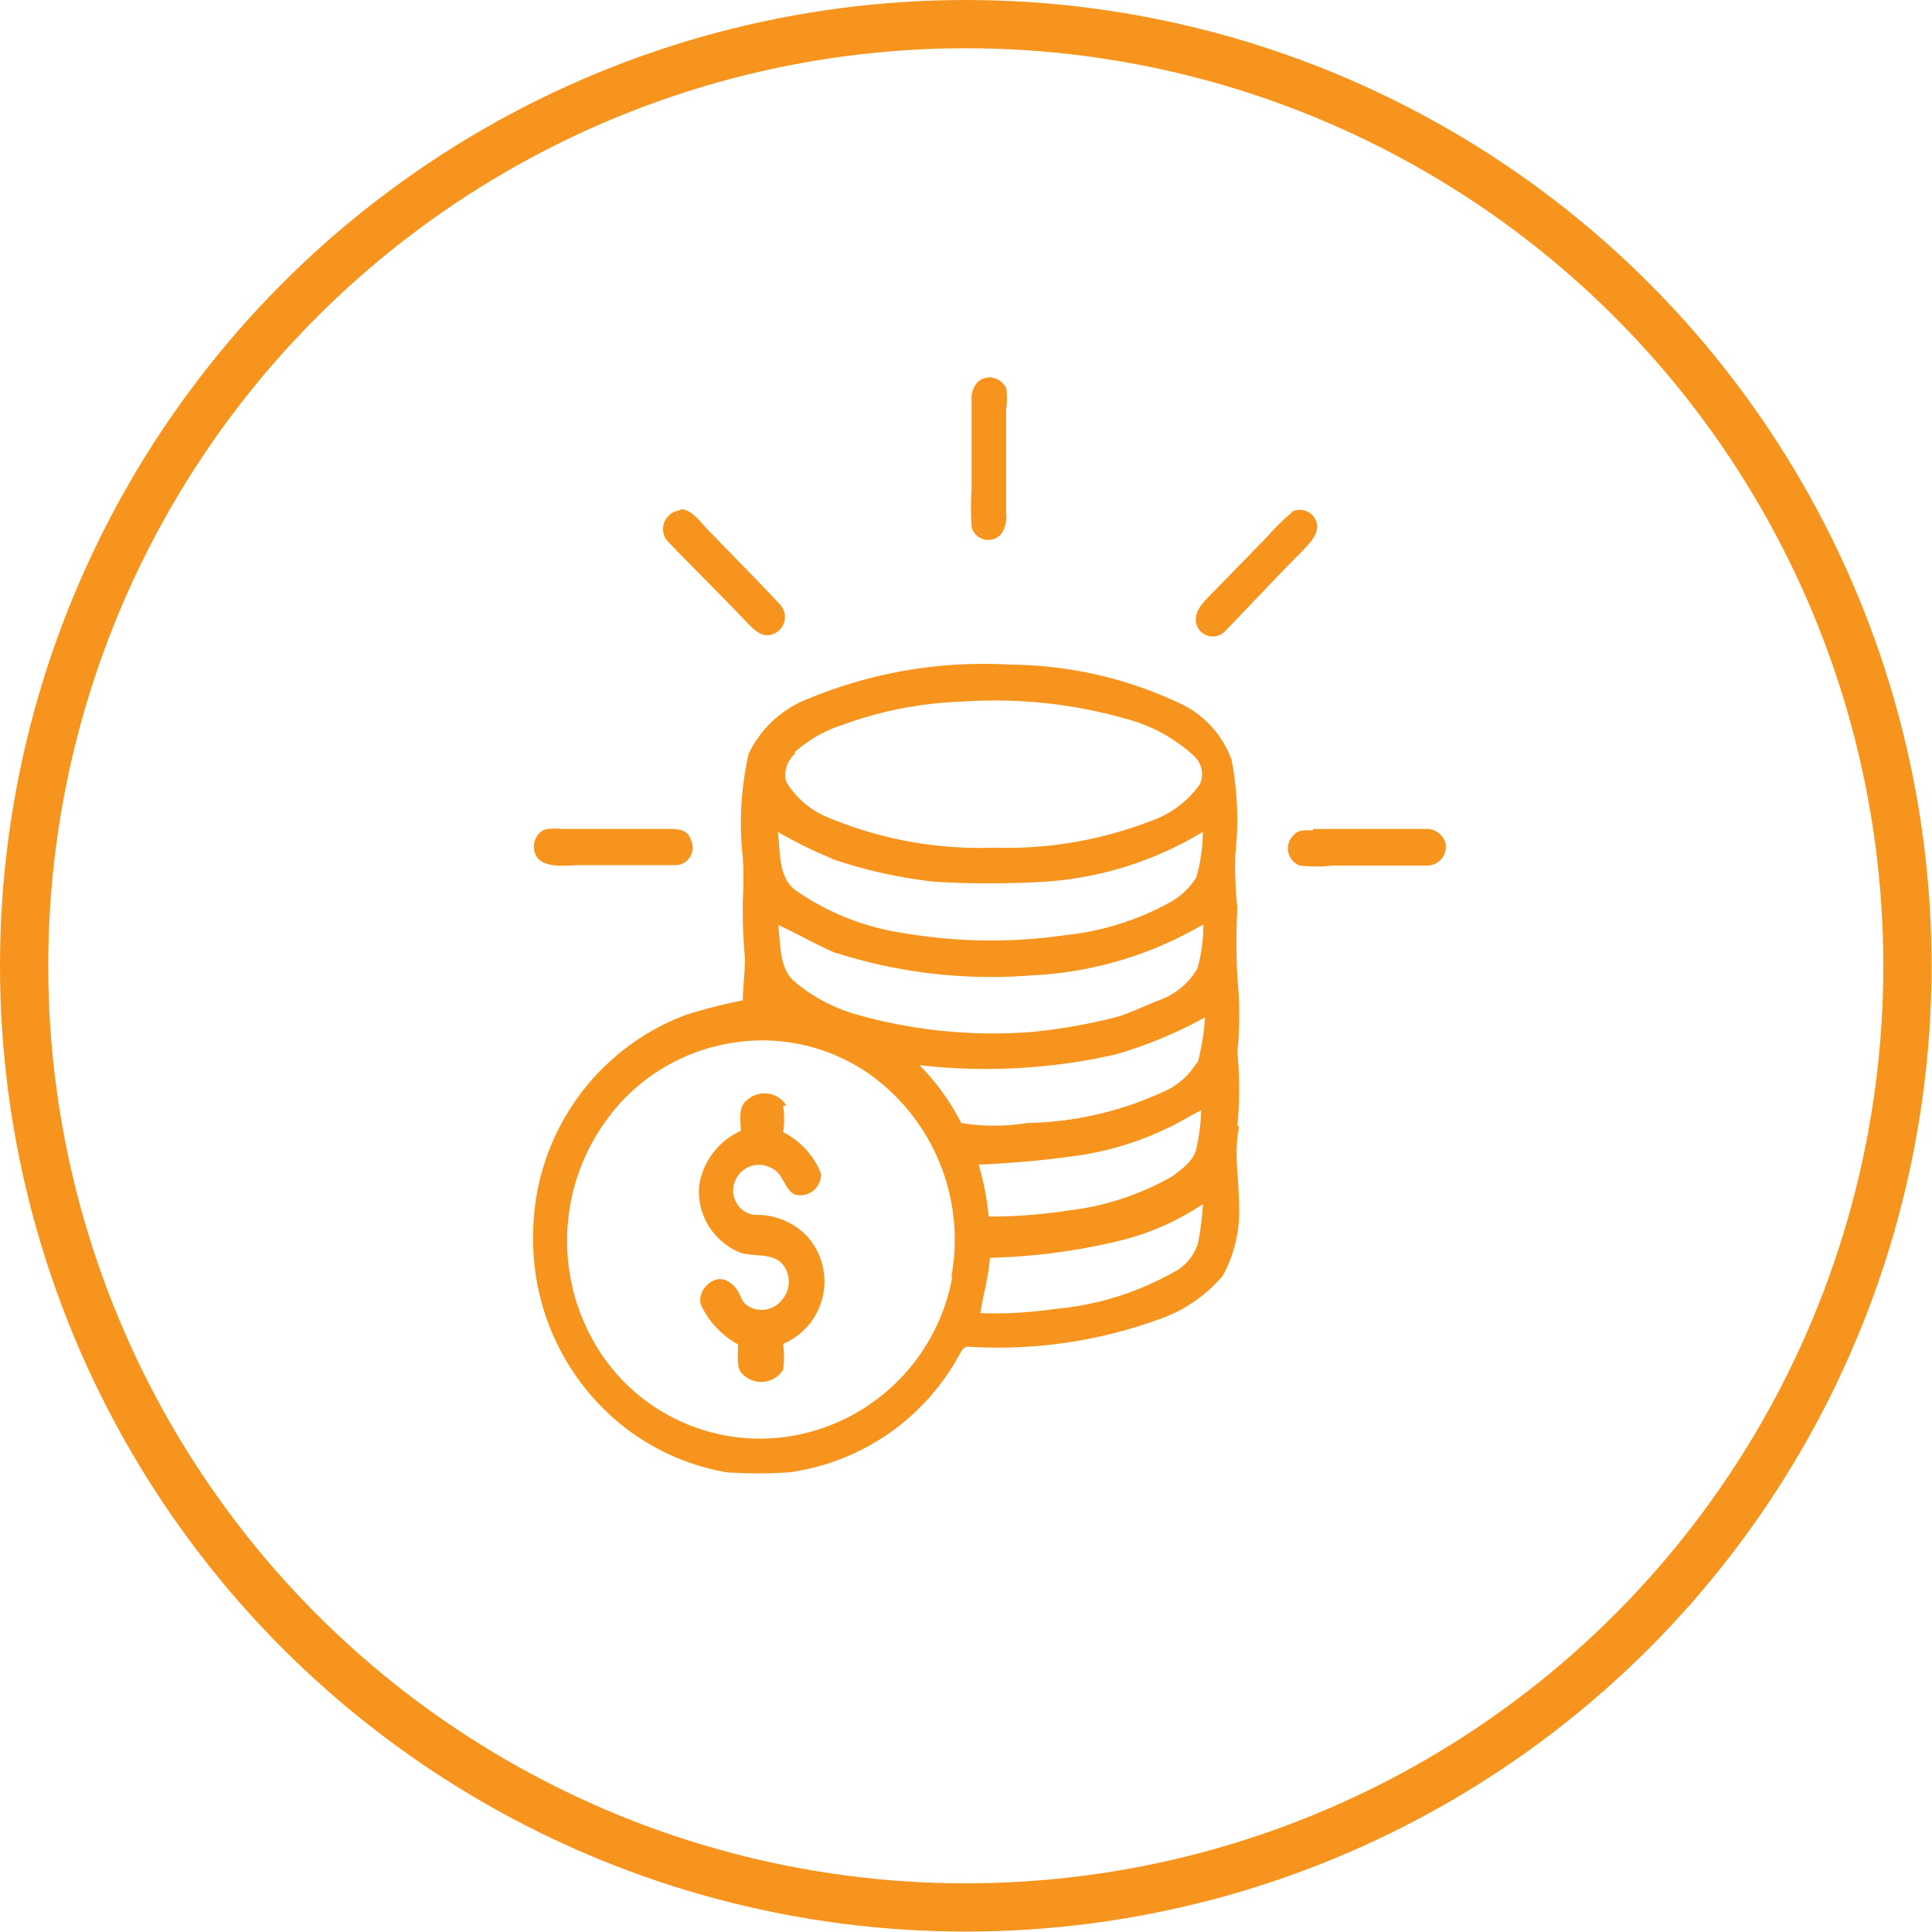 <svg xmlns="http://www.w3.org/2000/svg" viewBox="0 0 46.45 46.45"><defs><style>.cls-1{fill:none;stroke:#f7941d;stroke-miterlimit:10;stroke-width:1.16px;}.cls-2{fill:#f7941d;}</style></defs><g id="Livello_2" data-name="Livello 2"><g id="Livello_1-2" data-name="Livello 1"><circle class="cls-1" cx="23.22" cy="23.22" r="22.64"/><path class="cls-2" d="M24.19,9.3a2.16,2.16,0,0,1,0,.57c0,.82,0,1.65,0,2.47a.72.72,0,0,1-.12.5.41.41,0,0,1-.71-.18,6.86,6.86,0,0,1,0-.91V9.67a.62.62,0,0,1,.15-.49.43.43,0,0,1,.66.12"/><path class="cls-2" d="M16.36,12.24c.3,0,.54.4.76.6.54.56,1.09,1.11,1.62,1.68a.44.44,0,0,1-.14.72c-.25.11-.44-.07-.61-.24-.64-.68-1.32-1.34-1.95-2a.45.45,0,0,1,.32-.73"/><path class="cls-2" d="M31.05,12.31a.42.42,0,0,1,.62.33c0,.24-.17.4-.31.56-.65.65-1.28,1.33-1.93,2a.41.41,0,0,1-.68-.27c0-.23.1-.35.23-.5l1.49-1.53a5.19,5.19,0,0,1,.58-.57"/><path class="cls-2" d="M13.48,19.93h2.59c.21,0,.46,0,.54.26a.42.42,0,0,1-.36.61c-.76,0-1.53,0-2.29,0-.3,0-.74.08-1-.13a.46.46,0,0,1,0-.63c.14-.15.31-.11.48-.12"/><path class="cls-2" d="M31.57,19.93h2.69a.47.47,0,0,1,.49.33.45.45,0,0,1-.41.55c-.76,0-1.52,0-2.29,0a3.57,3.57,0,0,1-.8,0,.44.44,0,0,1-.15-.73c.13-.15.3-.11.47-.12"/><path class="cls-2" d="M18.83,26.6a2.14,2.14,0,0,1,0,.62,1.88,1.88,0,0,1,.91,1,.5.5,0,0,1-.63.5c-.25-.12-.28-.51-.55-.63a.62.62,0,0,0-.9.34.59.59,0,0,0,.48.78,1.66,1.66,0,0,1,1.29.54,1.63,1.63,0,0,1-.6,2.56,2.56,2.56,0,0,1,0,.62.62.62,0,0,1-.95.13c-.21-.15-.12-.52-.14-.74a2.11,2.11,0,0,1-.86-.89c-.19-.34.26-.83.61-.63s.27.46.48.59a.62.62,0,0,0,.84-.15.66.66,0,0,0,0-.85c-.23-.27-.68-.17-1-.27a1.58,1.58,0,0,1-1-1.61,1.72,1.72,0,0,1,1-1.32c0-.24-.07-.58.15-.74a.62.62,0,0,1,.94.12"/><path class="cls-2" d="M29.75,27.06a9.52,9.52,0,0,0,0-1.77,8.83,8.83,0,0,0,0-1.78,15.7,15.7,0,0,1,0-1.68,9.34,9.34,0,0,1-.05-1.29,7.53,7.53,0,0,0-.09-2.27,2.39,2.39,0,0,0-1.31-1.39,9.67,9.67,0,0,0-4-.9,11,11,0,0,0-4.87.82A2.64,2.64,0,0,0,18,18.12a7.56,7.56,0,0,0-.14,2.51,8.36,8.36,0,0,1,0,1,13.48,13.48,0,0,0,.05,1.42c0,.34-.05.68-.05,1a13.1,13.1,0,0,0-1.37.35,5.66,5.66,0,0,0-3.67,5.21,5.74,5.74,0,0,0,1.66,4.23,5.54,5.54,0,0,0,3,1.56,12.35,12.35,0,0,0,1.49,0,5.51,5.51,0,0,0,4.09-2.82c.07-.11.1-.22.26-.2A11.33,11.33,0,0,0,28,31.67a3.5,3.5,0,0,0,1.4-1,3.24,3.24,0,0,0,.39-1.69c0-.64-.13-1.25,0-1.88m-10.7-9a3.15,3.15,0,0,1,1.16-.67,9.25,9.25,0,0,1,2.85-.56,11.54,11.54,0,0,1,4,.42,3.82,3.82,0,0,1,1.6.88.59.59,0,0,1,.15.68,2.37,2.37,0,0,1-1.16.88,9.61,9.61,0,0,1-3.79.65,9.47,9.47,0,0,1-4-.73,2.08,2.08,0,0,1-1-.86.68.68,0,0,1,.24-.69M20,20.65a11.75,11.75,0,0,0,2.47.55,23.08,23.08,0,0,0,2.63,0A8.41,8.41,0,0,0,28.92,20a4.06,4.06,0,0,1-.16,1.1,1.76,1.76,0,0,1-.66.61,6.61,6.61,0,0,1-2.46.77,12.55,12.55,0,0,1-4-.06,6.05,6.05,0,0,1-2.49-1c-.45-.31-.38-.93-.45-1.42a10.45,10.45,0,0,0,1.3.64m.1,2.27a12.27,12.27,0,0,0,4.7.54,8.92,8.92,0,0,0,3.87-1.08l.26-.14v.05a3.7,3.7,0,0,1-.14,1,1.72,1.72,0,0,1-.9.76c-.34.13-.66.29-1,.4a13.54,13.54,0,0,1-2.08.37,12,12,0,0,1-4.22-.42,4,4,0,0,1-1.51-.81c-.35-.32-.31-.9-.37-1.34.47.21.92.48,1.4.68m2.79,7.75A4.73,4.73,0,0,1,19,34.53a4.59,4.59,0,0,1-4.8-2.41A4.92,4.92,0,0,1,14.53,27a4.62,4.62,0,0,1,2.92-1.9,4.51,4.51,0,0,1,3.42.7,4.89,4.89,0,0,1,2,4.91m5.92-.79a1.14,1.14,0,0,1-.56.66,7.08,7.08,0,0,1-2.87.89,9.73,9.73,0,0,1-1.79.1c.07-.45.2-.88.23-1.33a14.62,14.62,0,0,0,3.24-.44,6.25,6.25,0,0,0,1.88-.85,6.28,6.28,0,0,1-.13,1M23.53,28A23.6,23.6,0,0,0,26,27.77a7.49,7.49,0,0,0,2.62-.94l.26-.14v0a4.94,4.94,0,0,1-.12.94c-.07.29-.37.5-.59.66a6.55,6.55,0,0,1-2.46.81,12.58,12.58,0,0,1-1.94.15A6.51,6.51,0,0,0,23.53,28m5.23-2.43a1.73,1.73,0,0,1-.77.67A8.18,8.18,0,0,1,24.7,27a5,5,0,0,1-1.59,0,5.61,5.61,0,0,0-1-1.39,14.13,14.13,0,0,0,4.72-.26,10.52,10.52,0,0,0,2.14-.89,5.43,5.43,0,0,1-.17,1.07"/></g></g></svg>